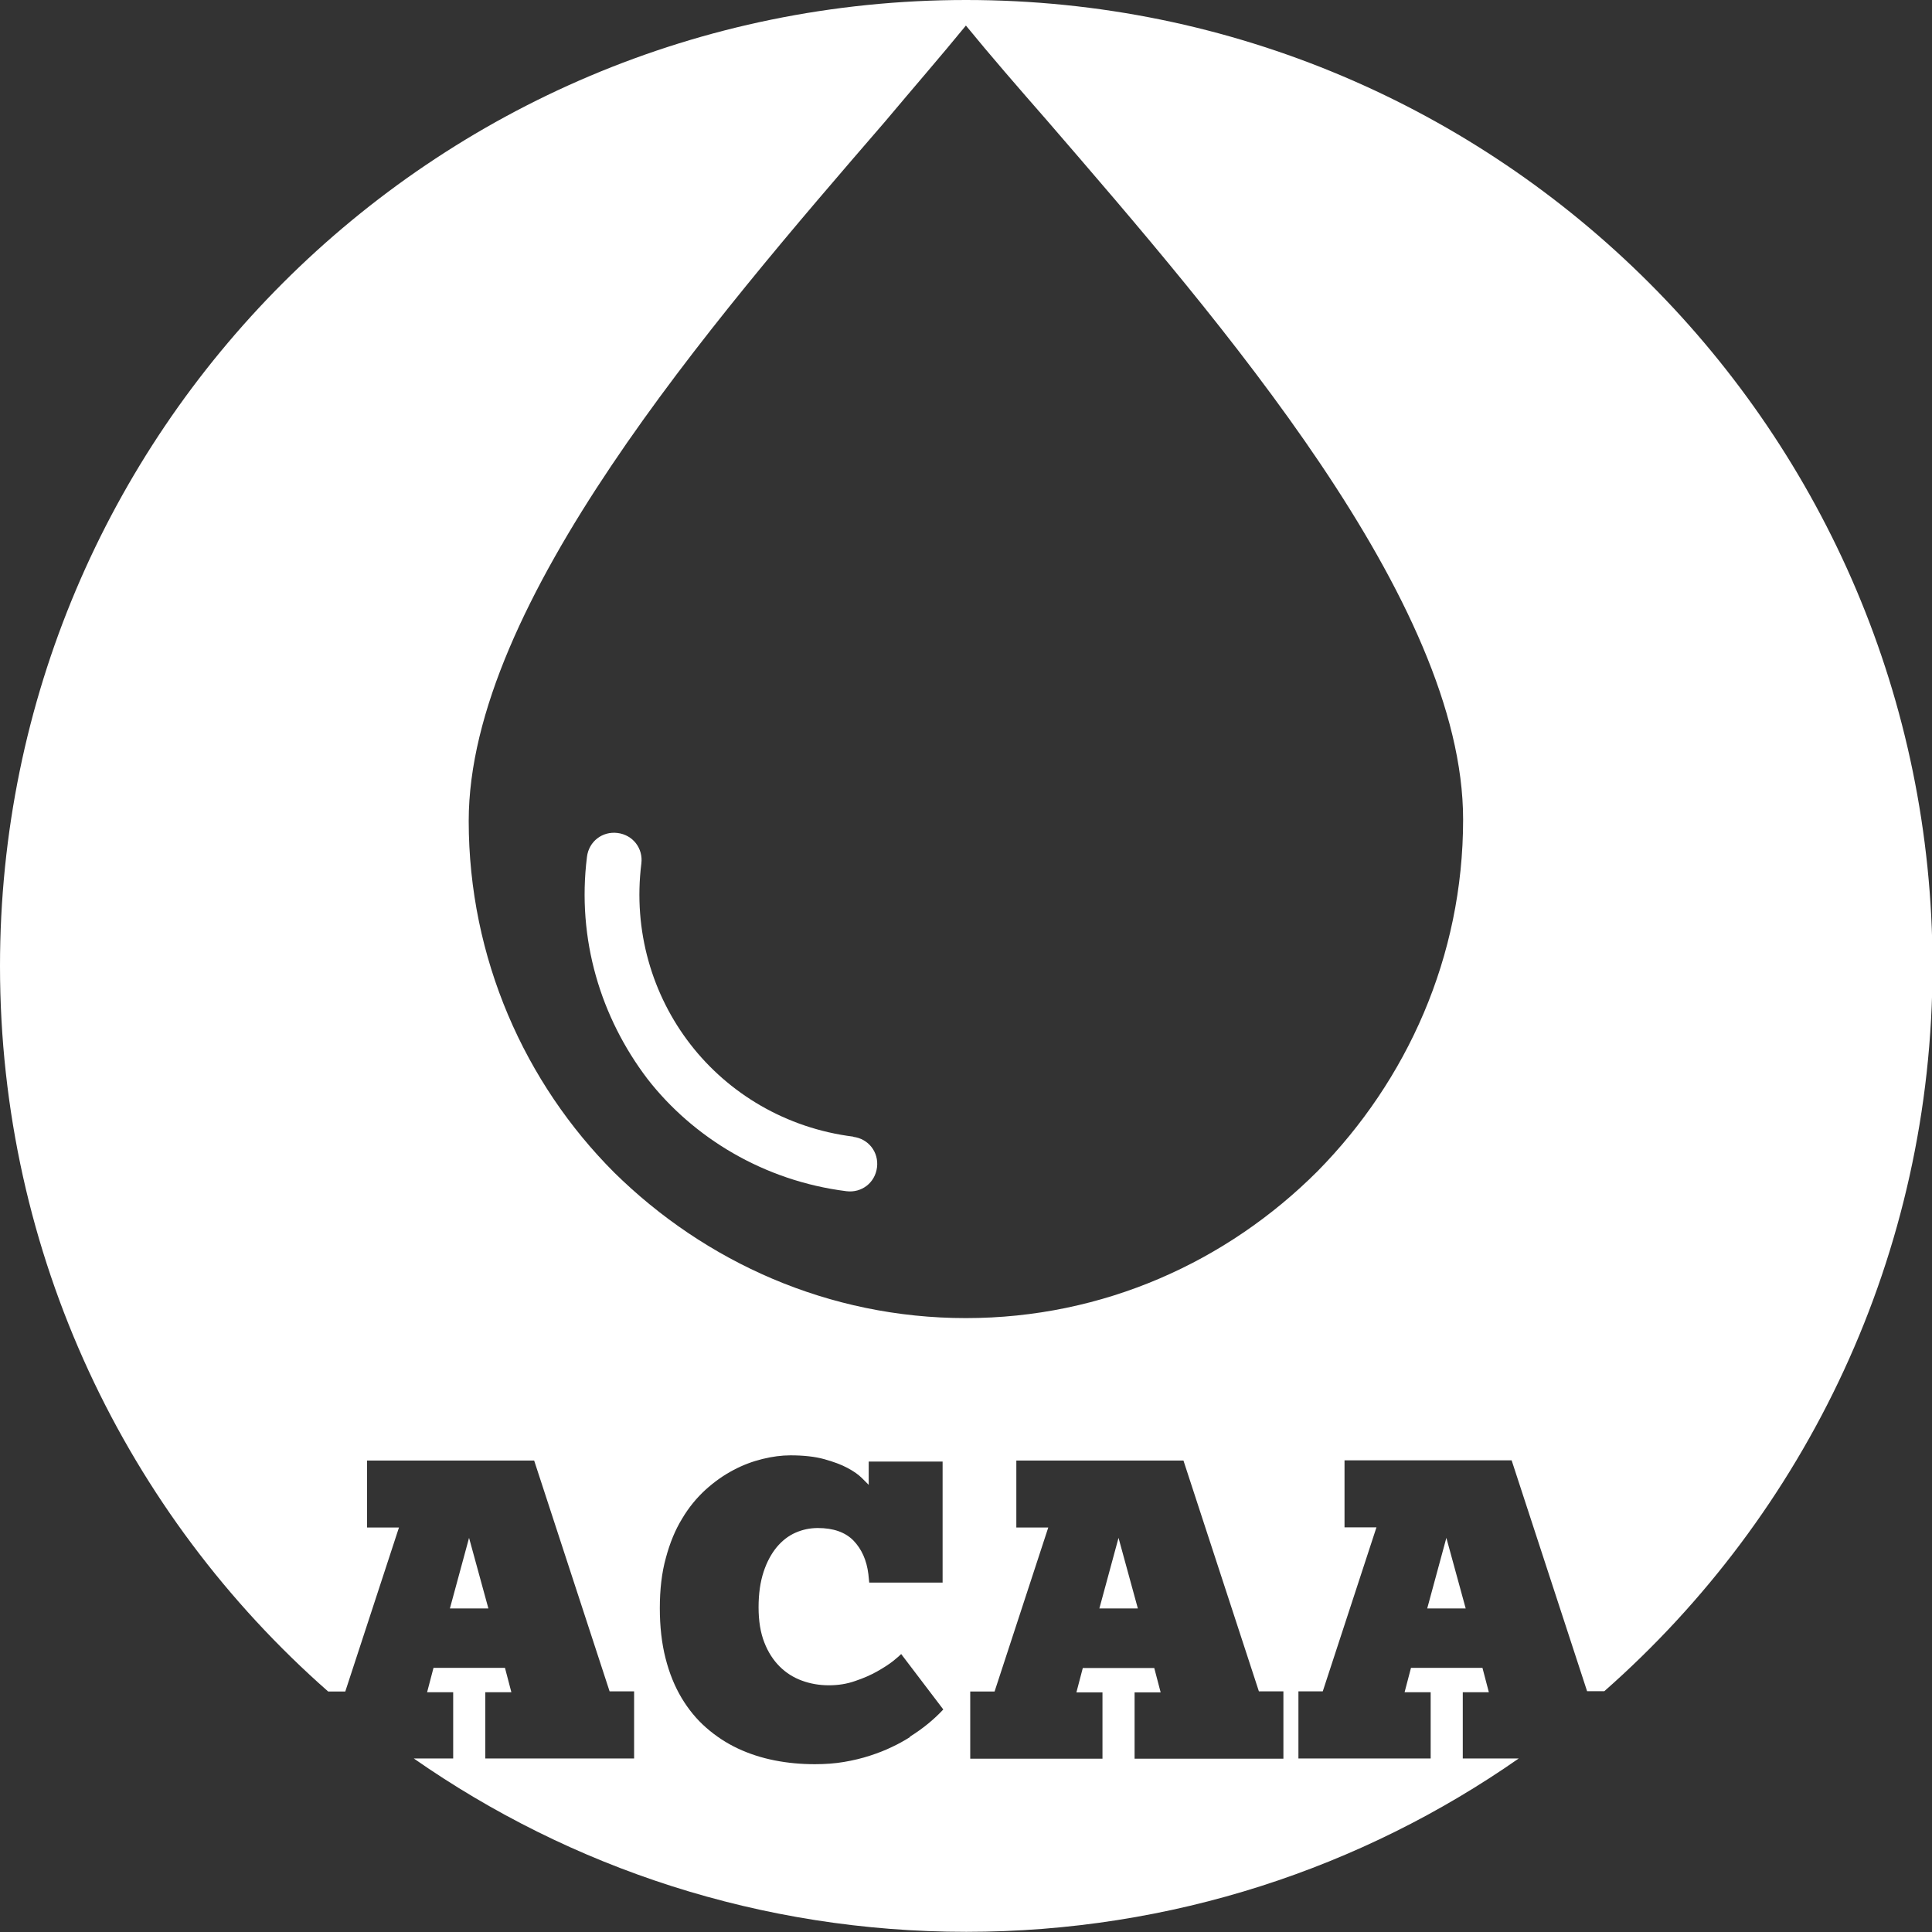 <?xml version="1.0" encoding="UTF-8"?>
<svg xmlns="http://www.w3.org/2000/svg" id="Calque_2" data-name="Calque 2" viewBox="0 0 111.91 111.91">
  <rect x="0" y="0" width="111.91" height="111.91" fill="#333333" stroke="none"/>
  <defs>
    <style>
      .cls-1 {
        fill: #fff;
        stroke-width: 0px;
      }
    </style>
  </defs>
  <g id="Calque_1-2" data-name="Calque 1">
    <g>
      <polygon class="cls-1" points="84.9 93.17 83.78 89.08 82.67 93.17 84.9 93.17"></polygon>
      <path class="cls-1" d="M49.43,65.84c-3.91-.49-7.24-2.51-9.44-5.35-2.2-2.84-3.33-6.56-2.84-10.47.11-.88-.49-1.66-1.38-1.77-.88-.11-1.66.49-1.77,1.38-.6,4.79.81,9.32,3.5,12.86,2.64,3.4,6.74,5.91,11.53,6.51.88.11,1.66-.49,1.77-1.38.11-.88-.49-1.66-1.38-1.77Z"></path>
      <polygon class="cls-1" points="26.06 93.17 28.29 93.17 27.17 89.08 26.06 93.17"></polygon>
      <g>
        <polygon class="cls-1" points="63.68 93.17 65.91 93.17 64.79 89.08 63.68 93.17"></polygon>
        <path class="cls-1" d="M55.96,0C25.05,0,0,25.05,0,55.96c0,16.74,7.35,31.77,19.01,42.02h.99l3.11-9.5h-1.85v-3.88h9.68l4.37,13.37h1.42v3.89h-8.62v-3.84h1.51l-.37-1.41h-4.14l-.37,1.41h1.51v3.84h-2.28c9.07,6.33,20.1,10.04,32,10.04s22.93-3.71,32-10.04h-3.24v-3.84h1.51l-.37-1.41h-4.14l-.37,1.41h1.51v3.84h-7.66v-3.89h1.41l3.11-9.5h-1.85v-3.88h9.68l4.37,13.37h1c11.65-10.25,19.01-25.28,19.01-42.02C111.91,25.05,86.86,0,55.96,0ZM52.71,100.62c-.32.2-.67.4-1.06.58-.39.19-.81.35-1.27.5-.46.15-.96.27-1.49.36-.53.09-1.09.13-1.69.13-.8,0-1.57-.07-2.33-.22-.76-.15-1.47-.38-2.13-.69-.66-.31-1.27-.71-1.83-1.2-.55-.48-1.03-1.06-1.43-1.73-.4-.67-.71-1.43-.93-2.3-.22-.86-.33-1.83-.33-2.9s.11-2.05.35-2.91c.23-.86.54-1.62.94-2.27.39-.66.85-1.21,1.35-1.67.51-.46,1.04-.84,1.61-1.14.56-.3,1.13-.51,1.7-.65.57-.14,1.11-.21,1.61-.21.76,0,1.41.07,1.96.22.54.15,1,.32,1.35.51.36.19.64.39.83.58.19.19.33.33.4.4v-1.35h4.28v7.01h-4.25l-.05-.49c-.1-.81-.39-1.45-.86-1.94-.48-.49-1.17-.73-2.07-.73-.45,0-.88.09-1.29.27-.41.18-.77.46-1.09.84-.31.38-.57.85-.76,1.43-.19.58-.29,1.26-.29,2.05s.11,1.47.33,2.03c.22.57.52,1.03.89,1.4.37.37.8.64,1.29.82.49.18,1.01.27,1.56.27s1.05-.08,1.53-.25c.48-.16.91-.35,1.28-.56.37-.21.68-.41.92-.6.24-.19.39-.33.46-.4l2.44,3.21c-.55.59-1.2,1.12-1.94,1.58ZM74.34,101.87h-8.62v-3.84h1.51l-.37-1.41h-4.14l-.37,1.41h1.51v3.84h-7.66v-3.89h1.41l3.11-9.5h-1.85v-3.88h9.68l4.37,13.37h1.42v3.89ZM76.32,67.84c-5.25,5.25-12.41,8.51-20.37,8.51s-15.12-3.26-20.37-8.43c-5.17-5.17-8.43-12.41-8.43-20.37,0-12.57,14-28.8,24.11-40.5,1.67-1.99,3.26-3.82,4.69-5.57,1.43,1.75,3.02,3.58,4.69,5.49,10.1,11.7,24.11,27.85,24.11,40.5,0,7.96-3.26,15.12-8.43,20.37Z"></path>
      </g>
    </g>
  </g>
</svg>
